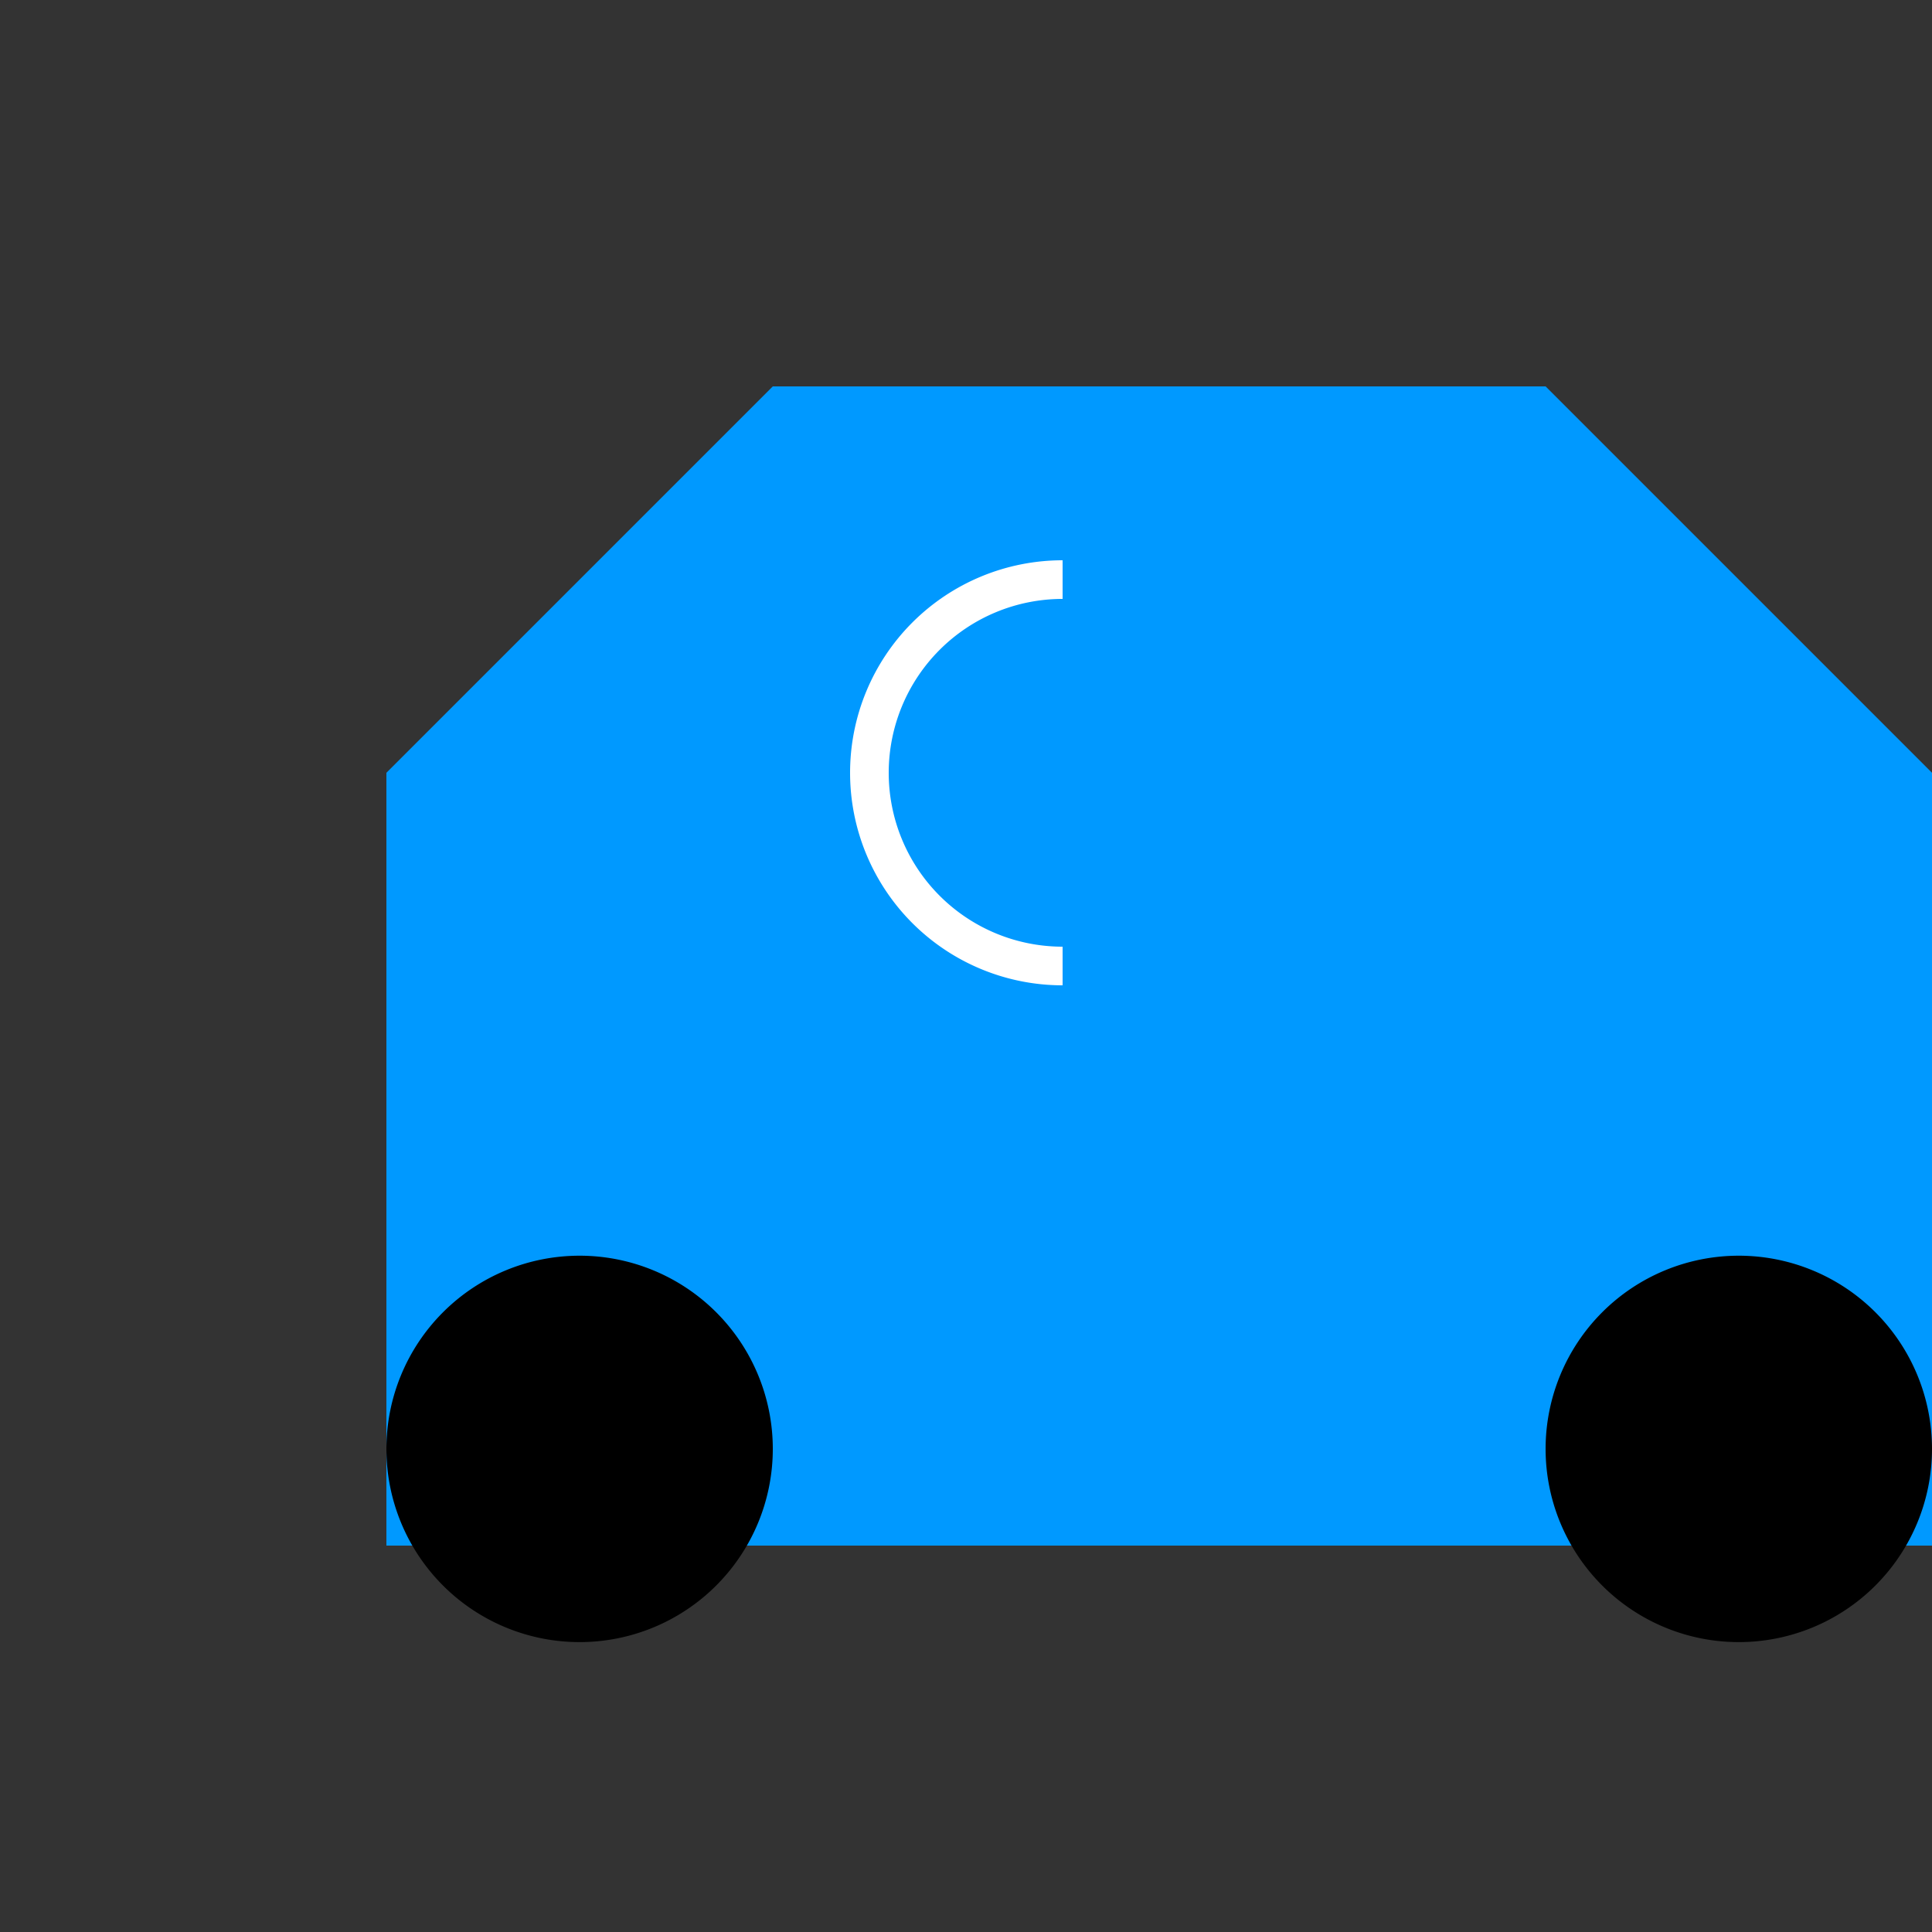 <!--

Generated by DrawGPT.
Free, open source, AI generated images in SVG, PNG, and HTML Canvas format.
https://drawgpt.ai

Created: 2023-09-26T23:14:44.018Z
Link: https://drawgpt.ai/prompt/70119/

-->
<svg xmlns="http://www.w3.org/2000/svg" xmlns:xlink="http://www.w3.org/1999/xlink" width="500" height="500"><rect width="100%" height="100%" fill="#333333" stroke="none"/><defs/><g><path fill="#0099ff" stroke="none" paint-order="stroke fill markers" d=" M 100 200 L 200 100 L 400 100 L 500 200 L 500 400 L 100 400 Z"/><path fill="#000000" stroke="none" paint-order="stroke fill markers" d=" M 200 375 A 50 50 0 1 1 200 374.95"/><path fill="#000000" stroke="none" paint-order="stroke fill markers" d=" M 500 375 A 50 50 0 1 1 500 374.95"/><path fill="none" stroke="#ffffff" paint-order="fill stroke markers" d=" M 275 250 A 50 50 0 0 1 275 150" stroke-miterlimit="10" stroke-width="10" stroke-dasharray=""/></g></svg>